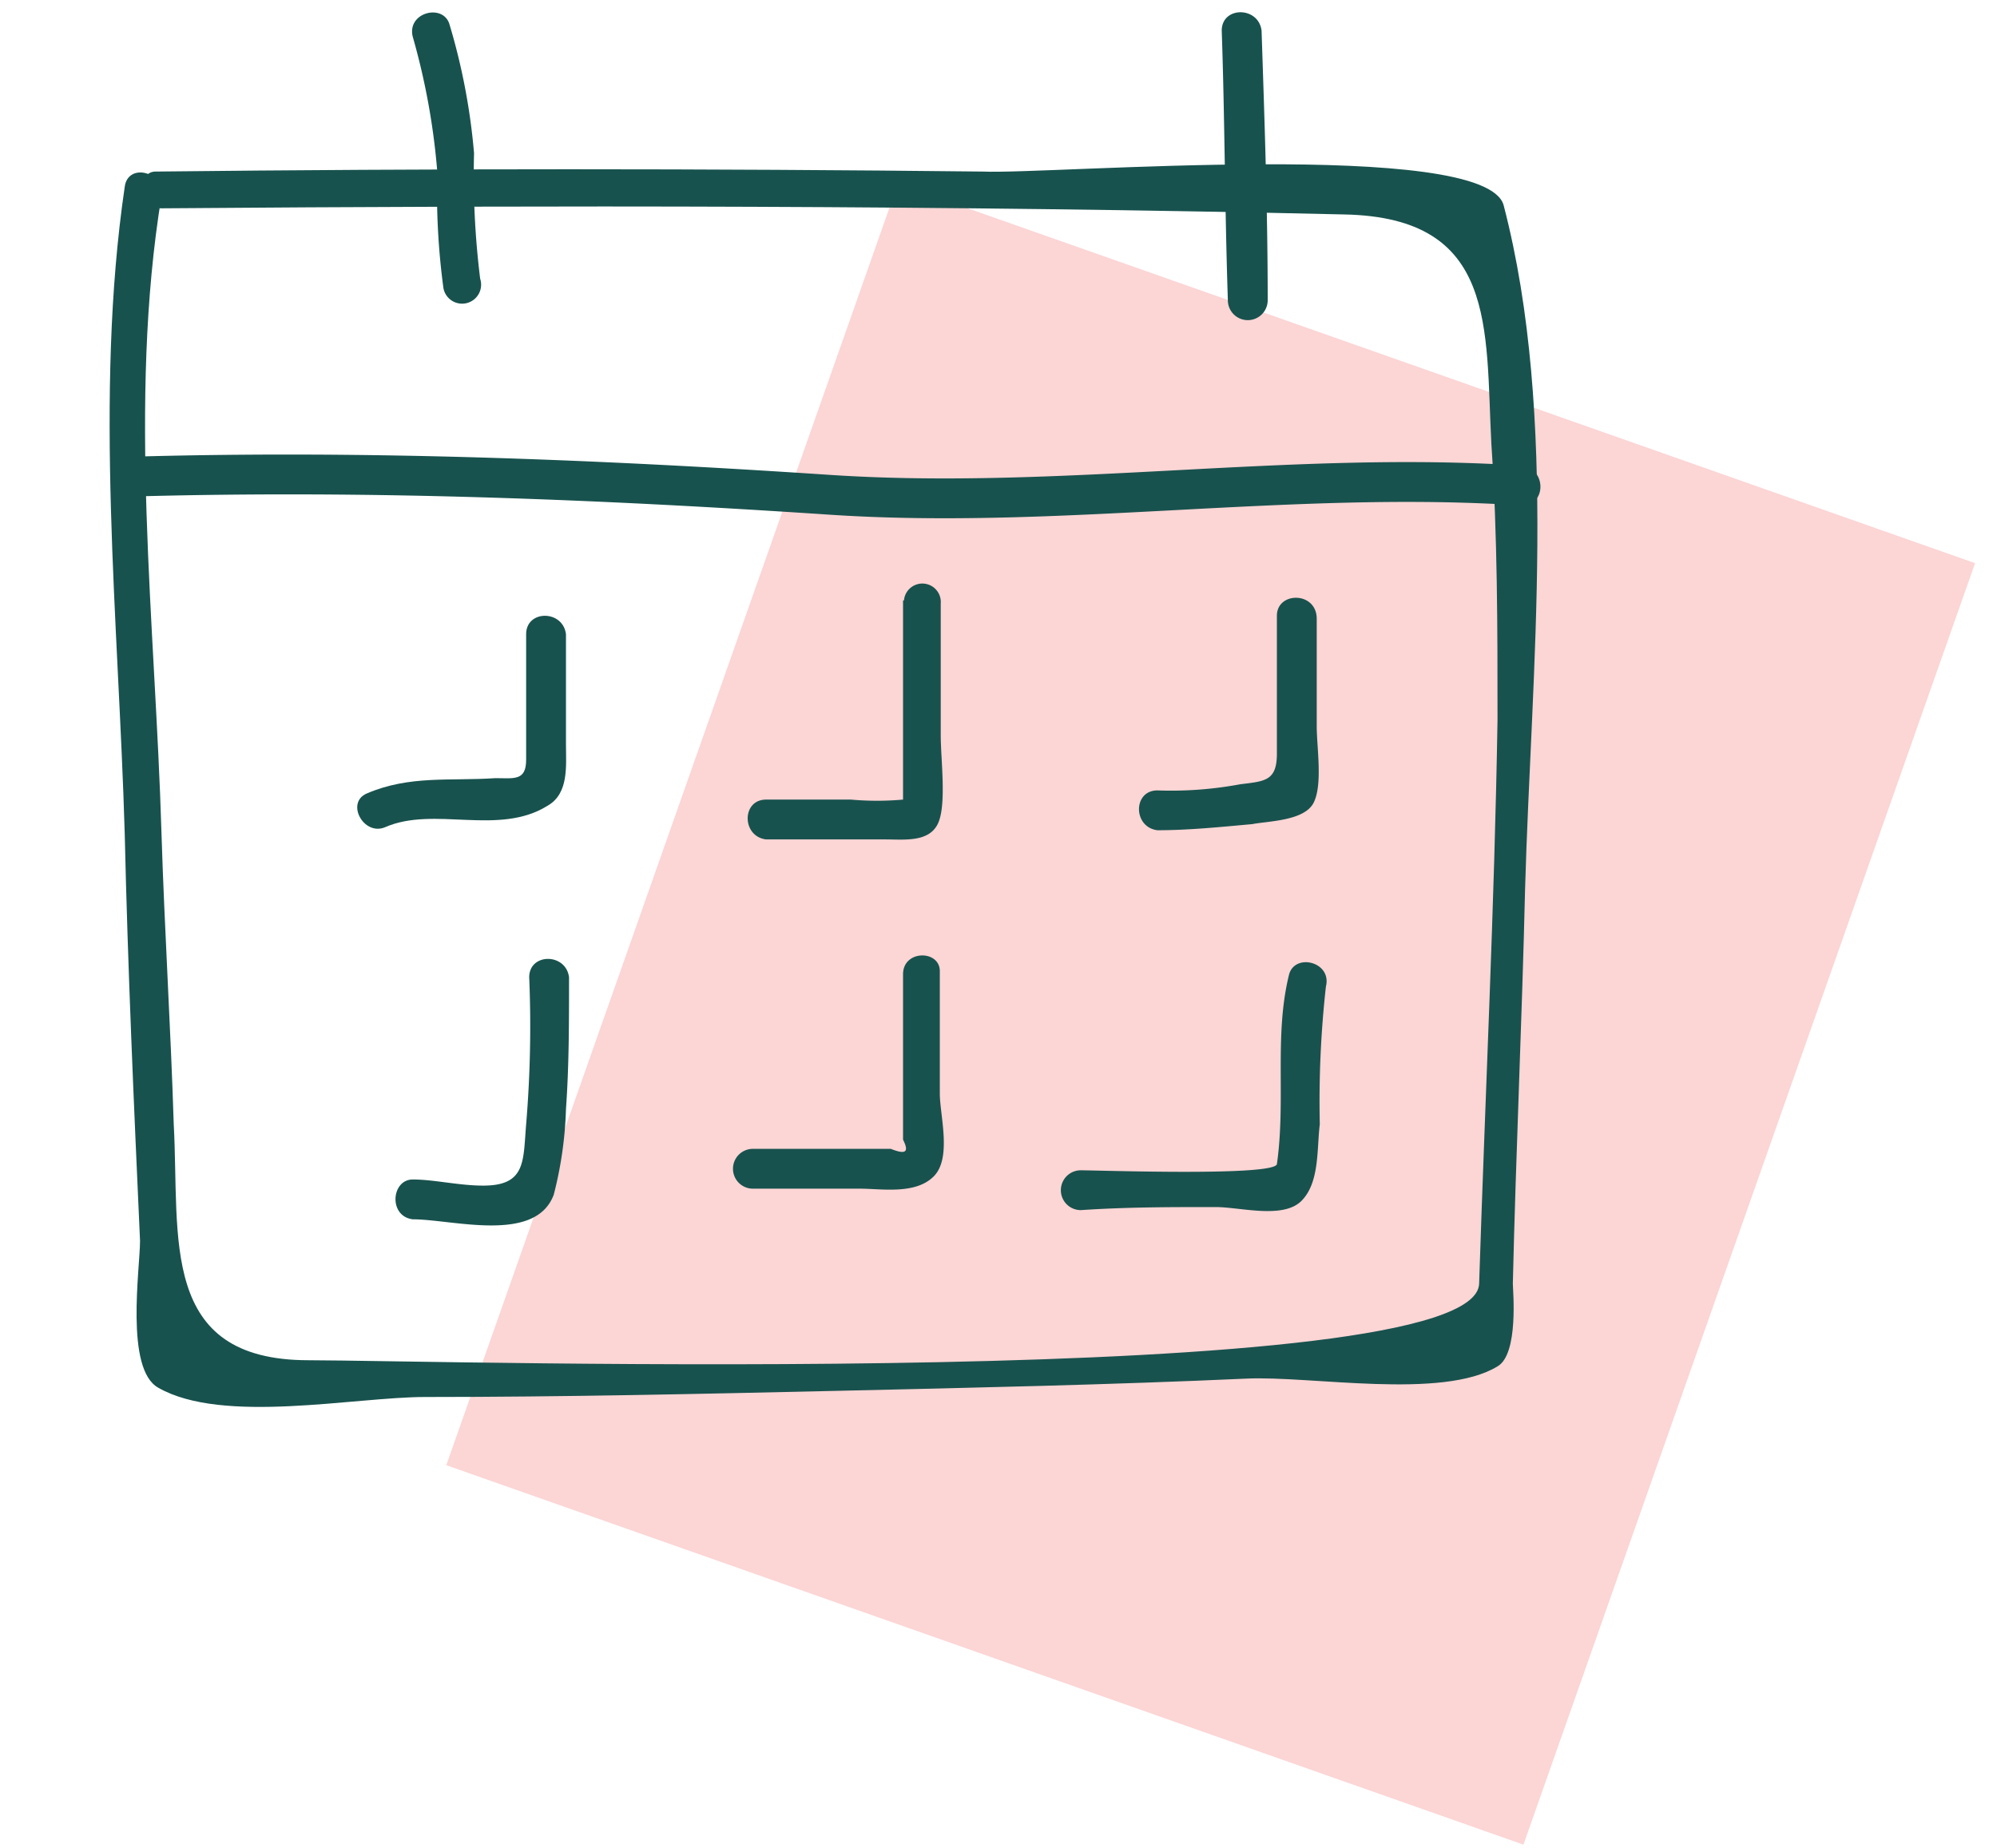 <?xml version="1.0" encoding="UTF-8"?> <svg xmlns="http://www.w3.org/2000/svg" viewBox="0 0 65.17 60.33"> <defs> <style>.cls-1{fill:#fff;}.cls-2{fill:#fcd5d5;}.cls-3{fill:#18524e;}</style> </defs> <title>ежемесячная отчетность</title> <g id="Слой_2" data-name="Слой 2"> <g id="Слой_1-2" data-name="Слой 1"> <rect class="cls-1" width="65.17" height="60.33"></rect> <rect class="cls-2" x="20.88" y="10.92" width="37.27" height="44.35" transform="translate(65.78 77.45) rotate(-160.59)"></rect> <path class="cls-3" d="M5.27,6.8c12.8-.1,25.7-.1,38.6.2,5,.1,4.6,3.7,4.8,7.5.2,3,.2,6,.2,9-.1,6.1-.4,12.2-.6,18.4-.1,3.5-34.1,2.5-38.2,2.5-4.9,0-4.2-4-4.4-7.7-.1-3.2-.3-6.3-.4-9.5-.2-6.8-1.1-14.1,0-20.8.1-.8-1.1-1.1-1.2-.3-1,6.8-.2,14.2,0,21.1.1,4.4.3,8.9.5,13.3,0,.9-.5,4.2.6,4.8,2.1,1.2,6.4.3,8.7.3,4.5,0,9-.1,13.4-.2s9-.2,13.4-.4c2.1-.1,6.4.7,8.2-.4.7-.4.5-2.5.5-2.7.1-4.3.3-8.6.4-12.9.2-7.1,1.1-15.4-.7-22.3-.6-2.2-14.8-1-17-1.1q-13.5-.15-27,0c-.6,0-.6,1.2.2,1.2Z"></path> <path class="cls-3" d="M4.57,16.2c7.6-.2,15,.1,22.5.6s15.1-.8,22.6-.3c.8,0,.8-1.2,0-1.3-7.5-.5-15.1.8-22.6.3s-15-.8-22.5-.6a.65.65,0,0,0,0,1.3Z"></path> <path class="cls-3" d="M39.87,1c.1,2.9.1,5.8.2,8.8a.65.65,0,0,0,1.3,0c0-2.9-.1-5.8-.2-8.8-.1-.8-1.3-.8-1.3,0Z"></path> <path class="cls-3" d="M13.47,1.2a22.64,22.64,0,0,1,.8,4.4,23.58,23.58,0,0,0,.2,3.8.62.62,0,1,0,1.2-.3,27.48,27.48,0,0,1-.2-4.1,20.73,20.73,0,0,0-.8-4.2c-.2-.7-1.4-.4-1.2.4Z"></path> <path class="cls-3" d="M17.17,20.7v4.1c0,.7-.4.6-1,.6-1.5.1-2.8-.1-4.2.5-.7.3-.1,1.4.6,1.1,1.6-.7,3.7.3,5.3-.7.7-.4.6-1.3.6-2V20.7c-.1-.8-1.3-.8-1.3,0Z"></path> <path class="cls-3" d="M17.27,31.9a38.46,38.46,0,0,1-.1,4.8c-.1,1.2,0,2-1.4,2-.8,0-1.6-.2-2.3-.2s-.8,1.2,0,1.3c1.3,0,4,.8,4.6-.8a12.61,12.61,0,0,0,.4-2.8c.1-1.4.1-2.8.1-4.3-.1-.8-1.3-.8-1.3,0Z"></path> <path class="cls-3" d="M29.47,19.6v6.5a9.63,9.63,0,0,1-1.7,0H25c-.8,0-.8,1.2,0,1.3h3.9c.6,0,1.4.1,1.7-.5s.1-2.1.1-2.9V19.7a.6.6,0,1,0-1.2-.1Z"></path> <path class="cls-3" d="M29.47,31.8v5.4c.2.4.1.5-.4.3h-4.5a.65.65,0,0,0,0,1.3h3.5c.7,0,1.8.2,2.4-.4s.2-2,.2-2.7v-4c0-.7-1.2-.7-1.2.1Z"></path> <path class="cls-3" d="M41.67,20.1v4.5c0,.9-.4.9-1.2,1a12.29,12.29,0,0,1-2.7.2c-.8,0-.8,1.2,0,1.3,1,0,2-.1,3.1-.2.5-.1,1.7-.1,2-.7s.1-1.8.1-2.5V20.2c0-.9-1.3-.9-1.3-.1Z"></path> <path class="cls-3" d="M42.07,31.8c-.5,2-.1,4.1-.4,6.2-.1.4-5.8.2-6.4.2a.65.65,0,0,0,0,1.3c1.5-.1,2.9-.1,4.4-.1.8,0,2.2.4,2.8-.2s.5-1.7.6-2.5a33.89,33.89,0,0,1,.2-4.5c.2-.8-1-1.1-1.2-.4Z"></path> </g> </g> </svg> 